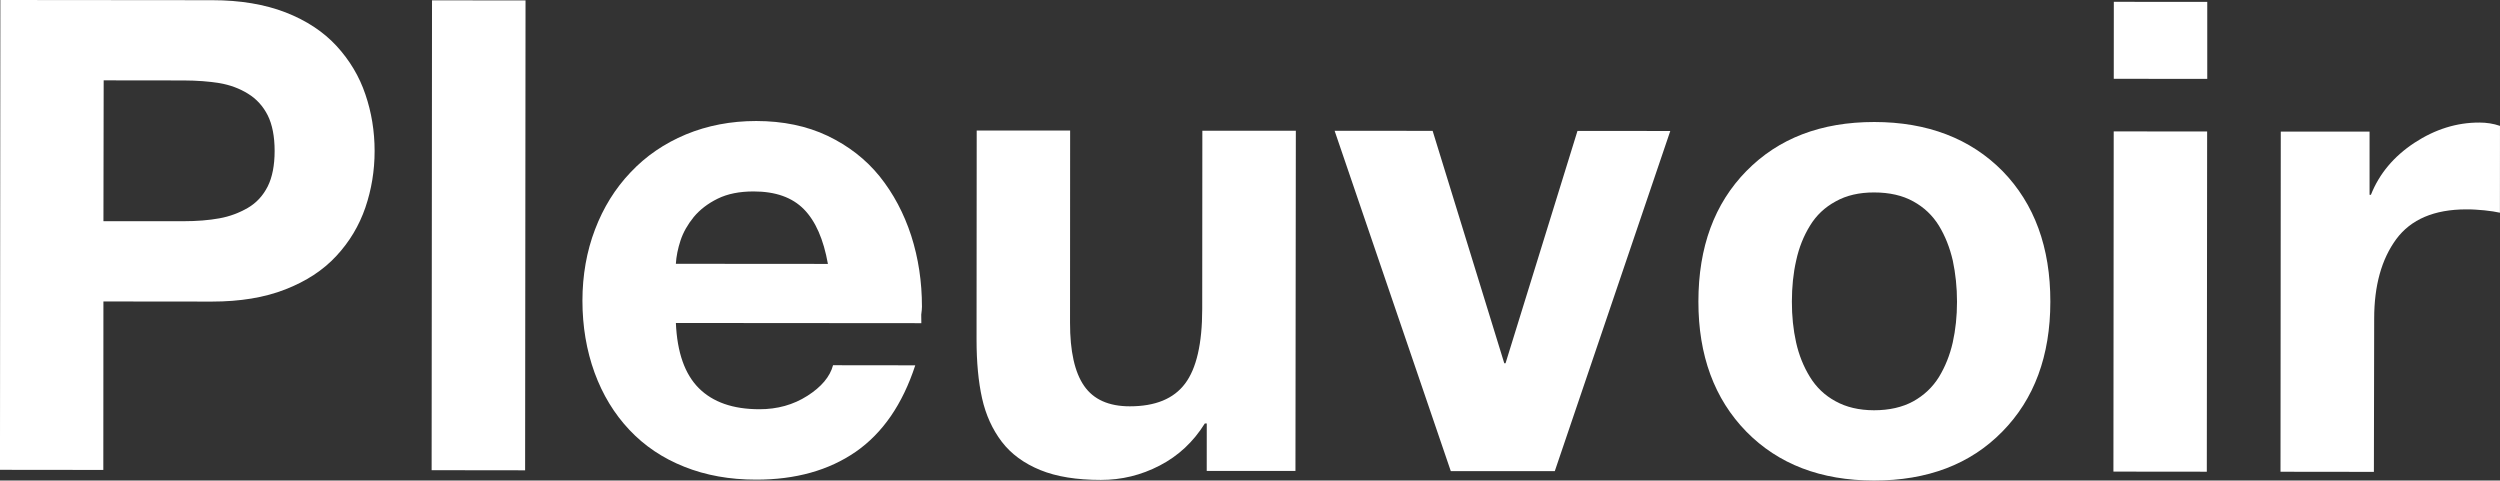 <?xml version="1.0" encoding="UTF-8"?>
<svg id="_레이어_1" data-name="레이어 1" xmlns="http://www.w3.org/2000/svg" viewBox="0 0 1303.67 250.59">
  <rect x="0" y="0" width="1303.67" height="250.59" fill="#333333" stroke="none"/>
  <defs>
    <style>
      .cls-1 {
        fill: #fff;
        stroke-width: 0px;
      }
    </style>
  </defs>
  <path class="cls-1" d="M.19,0l110.47.1c14.63,0,27.41,2.17,38.26,6.36,10.88,4.24,19.71,10.07,26.58,17.51,6.85,7.46,11.9,15.9,15.05,25.29,3.19,9.34,4.8,19.19,4.8,29.49s-1.63,20.12-4.83,29.51c-3.22,9.36-8.24,17.81-15.12,25.21-6.88,7.44-15.75,13.22-26.63,17.46-10.83,4.25-23.61,6.34-38.24,6.34l-56.6-.06-.05,87.85-53.89-.06L.19,0ZM53.94,115.35h41.87c6.85,0,13.05-.49,18.53-1.49,5.51-.98,10.44-2.88,14.9-5.46,4.51-2.63,7.9-6.36,10.36-11.17,2.39-4.8,3.61-11,3.61-18.53s-1.22-13.75-3.58-18.51c-2.42-4.8-5.83-8.58-10.32-11.34-4.46-2.76-9.44-4.58-14.87-5.51-5.54-.9-11.68-1.36-18.58-1.39l-41.8-.05-.12,73.45Z"/>
  <polygon class="cls-1" points="225.28 .17 274.05 .22 273.83 245.25 225.08 245.19 225.28 .17"/>
  <path class="cls-1" d="M352.45,168.43c.66,15.34,4.63,26.63,11.95,33.97,7.34,7.32,17.85,11,31.56,11,9.39.02,17.75-2.3,25.09-7,7.29-4.65,11.78-9.99,13.36-15.95l42.87.05c-6.66,20.36-17.02,35.36-31.04,45.09-14.07,9.71-31.43,14.56-52.02,14.52-13.73,0-26.19-2.23-37.38-6.72-11.24-4.45-20.75-10.86-28.63-19.22-7.88-8.35-13.95-18.31-18.17-29.87-4.19-11.56-6.32-24.09-6.32-37.56.02-13.25,2.2-25.65,6.56-37.06,4.36-11.46,10.51-21.39,18.56-29.83,8-8.49,17.58-15.05,28.83-19.75,11.22-4.64,23.46-7,36.7-7,13.95.02,26.36,2.58,37.24,7.75,10.85,5.2,19.9,12.22,27.09,21.1,7.19,8.97,12.66,19.28,16.46,30.94,3.75,11.68,5.61,24,5.61,37.06,0,.89-.12,2.3-.37,4.13,0,2.09,0,3.54.05,4.44l-128-.1ZM431.73,137.62c-2.29-12.83-6.44-22.3-12.49-28.47-6.1-6.22-14.83-9.32-26.27-9.32-7.34,0-13.56,1.24-18.7,3.76-5.17,2.54-9.34,5.76-12.54,9.62-3.17,3.91-5.46,7.96-6.85,12.16-1.39,4.27-2.22,8.29-2.44,12.19l79.28.06Z"/>
  <path class="cls-1" d="M675.55,245.59l-46.28-.02.02-24.76-1.02.03c-5.98,9.58-13.8,16.9-23.53,21.93-9.71,5.05-19.95,7.51-30.68,7.49-12.63,0-23.12-1.68-31.58-5.14-8.46-3.46-15.19-8.35-20.09-14.77-4.88-6.41-8.32-13.93-10.27-22.64-1.93-8.69-2.88-18.9-2.88-30.54l.08-109.12h48.72l-.05,100.23c-.02,14.85,2.42,25.87,7.36,32.97,4.88,7.05,12.83,10.63,23.8,10.63,13.27,0,22.87-3.91,28.82-11.83,5.93-7.84,8.95-20.87,8.95-38.92l.07-92.96,48.75.02-.2,177.41Z"/>
  <polygon class="cls-1" points="810.77 245.69 756.54 245.67 695.96 68.21 747.07 68.23 784.43 189.43 785.09 189.43 822.6 68.28 871 68.3 810.77 245.69"/>
  <path class="cls-1" d="M910.75,89.13c16.71-17.02,38.9-25.51,66.6-25.51s50.16,8.61,66.92,25.59c16.63,17.07,24.97,39.83,24.92,68.17-.02,28.14-8.36,50.76-25.09,67.74-16.68,17.02-39.02,25.49-66.92,25.46-27.65-.02-49.87-8.52-66.55-25.53-16.66-17.08-25-39.72-24.97-67.83,0-28.38,8.36-51.08,25.09-68.1M936.6,178.53c1.49,6.63,3.88,12.62,7.22,18.02,3.29,5.38,7.71,9.63,13.34,12.68,5.59,3.1,12.24,4.68,20.05,4.71,8,0,14.85-1.58,20.44-4.63,5.61-3.1,10.09-7.32,13.44-12.69,3.27-5.38,5.68-11.36,7.19-17.97,1.49-6.67,2.24-13.77,2.24-21.28s-.76-14.7-2.2-21.48c-1.56-6.73-3.95-12.8-7.22-18.17-3.32-5.4-7.76-9.6-13.36-12.68-5.61-3.12-12.44-4.68-20.46-4.68-7.73-.02-14.46,1.53-20.02,4.66-5.66,3.05-10.12,7.27-13.39,12.64-3.32,5.38-5.76,11.42-7.22,18.18-1.54,6.74-2.24,13.9-2.24,21.46-.02,7.51.71,14.6,2.19,21.24"/>
  <path class="cls-1" d="M1151.01,41.14l-48.75-.05.03-40.14,48.72.03v40.16ZM1102.23,68.52l48.72.05-.17,177.41-48.7-.05.15-177.41Z"/>
  <path class="cls-1" d="M1189.37,68.62l46.28.02v32.94h.71c4.34-10.97,11.9-19.99,22.65-27.09,10.8-7.07,22.09-10.63,33.97-10.58,3.64,0,7.24.54,10.68,1.73l-.03,45.28c-2.1-.49-4.78-.88-8.07-1.24-3.34-.3-6.48-.54-9.43-.5-16.71,0-28.92,5.19-36.58,15.55-7.66,10.43-11.49,24.23-11.49,41.36l-.15,79.97-48.7-.06.14-177.39Z"/>
</svg>